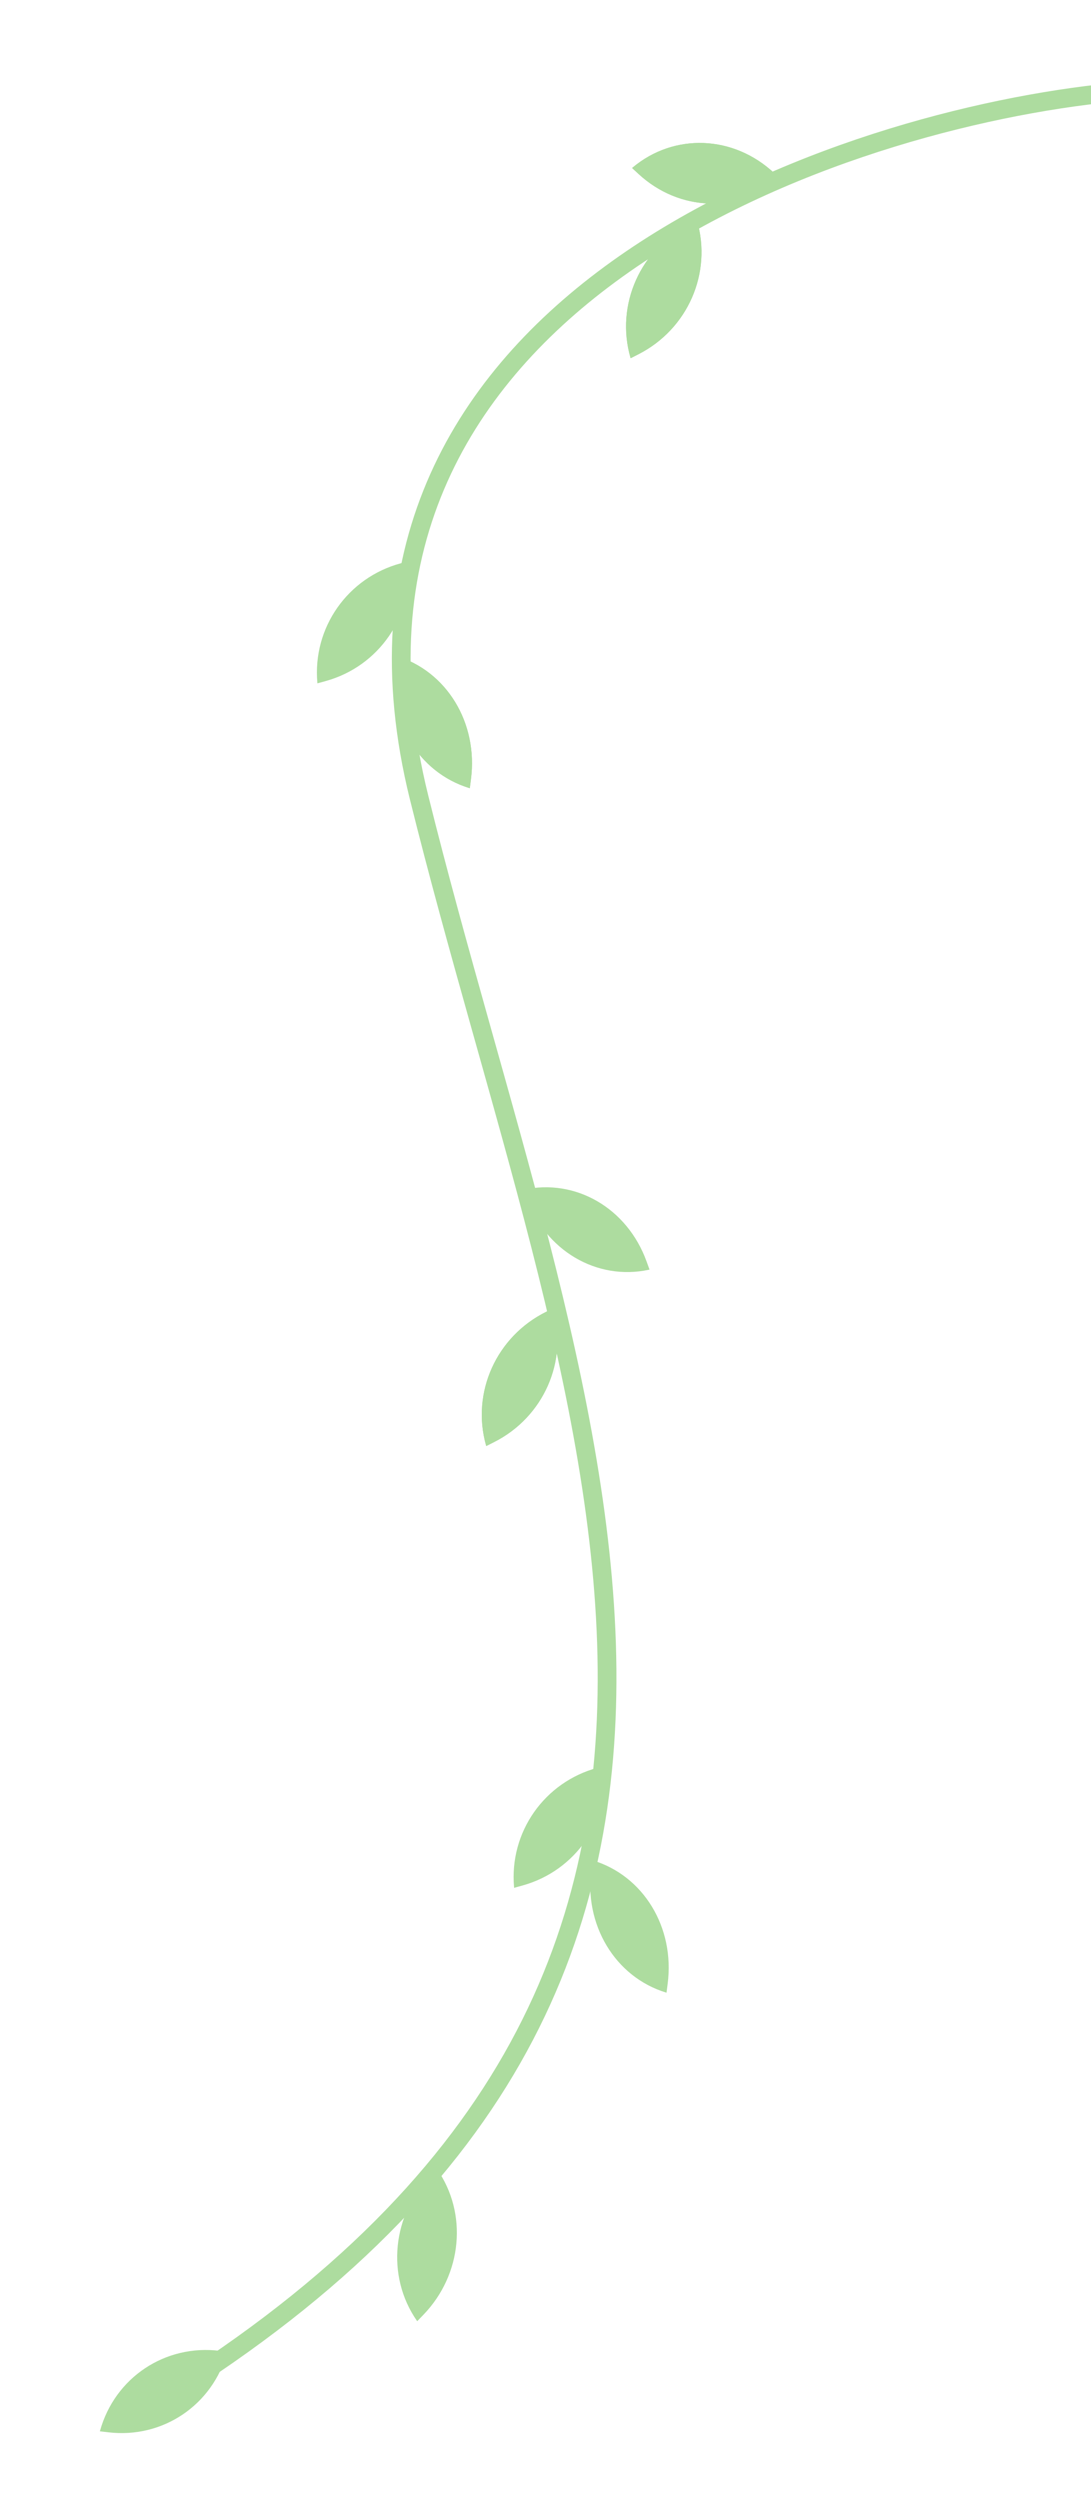<?xml version="1.0" encoding="UTF-8"?>
<svg xmlns="http://www.w3.org/2000/svg" width="262" height="600" viewBox="0 0 262 600" fill="none">
  <path d="M264.148 22.506C197.537 29.978 71.579 74.207 100.632 191.35C136.949 337.778 206.319 473.993 35.798 577.448" stroke="#ADDC9F" stroke-width="4.5" stroke-linecap="round"></path>
  <g clip-path="url(#clip0_344_1333)">
    <path d="M151.795 40.32L151.914 40.22C161.906 31.841 176.211 32.419 185.971 41.592L187.289 42.831C177.385 51.256 163.132 50.797 153.334 41.742L151.795 40.32Z" fill="#ADDC9F"></path>
  </g>
  <g clip-path="url(#clip1_344_1333)">
    <path d="M151.795 40.32L151.914 40.22C161.906 31.841 176.211 32.419 185.971 41.592L187.289 42.831C177.385 51.256 163.132 50.797 153.334 41.742L151.795 40.32Z" fill="#ADDC9F"></path>
  </g>
  <g clip-path="url(#clip2_344_1333)">
    <path d="M151.442 85.975L151.398 85.825C147.757 73.14 153.787 59.641 165.751 53.686L167.366 52.882C171.082 65.499 165.179 78.991 153.306 85.026L151.442 85.975Z" fill="#ADDC9F"></path>
  </g>
  <g clip-path="url(#clip3_344_1333)">
    <path d="M151.442 85.975L151.398 85.825C147.757 73.14 153.787 59.641 165.751 53.686L167.366 52.882C171.082 65.499 165.179 78.991 153.306 85.026L151.442 85.975Z" fill="#ADDC9F"></path>
  </g>
  <g clip-path="url(#clip4_344_1333)">
    <path d="M76.228 163.999L76.213 163.843C75.034 150.647 83.48 138.603 96.317 135.166L98.05 134.702C99.315 147.846 90.995 159.91 78.232 163.444L76.228 163.999Z" fill="#ADDC9F"></path>
  </g>
  <g clip-path="url(#clip5_344_1333)">
    <path d="M112.823 189.166L112.677 189.122C100.423 185.361 92.909 172.801 94.783 159.222L95.037 157.388C107.277 161.048 114.858 173.495 113.098 187.039L112.823 189.166Z" fill="#ADDC9F"></path>
  </g>
  <g clip-path="url(#clip6_344_1333)">
    <path d="M112.823 189.166L112.677 189.122C100.423 185.361 92.909 172.801 94.783 159.222L95.037 157.388C107.277 161.048 114.858 173.495 113.098 187.039L112.823 189.166Z" fill="#ADDC9F"></path>
  </g>
  <g clip-path="url(#clip7_344_1333)">
    <path d="M123.466 453.064L123.451 452.907C122.272 439.712 130.718 427.667 143.555 424.23L145.289 423.766C146.553 436.911 138.233 448.975 125.471 452.508L123.466 453.064Z" fill="#ADDC9F"></path>
  </g>
  <g clip-path="url(#clip8_344_1333)">
    <path d="M160.061 478.231L159.915 478.187C147.662 474.426 140.147 461.865 142.022 448.286L142.275 446.452C154.516 450.112 162.096 462.56 160.337 476.103L160.061 478.231Z" fill="#ADDC9F"></path>
  </g>
  <g clip-path="url(#clip9_344_1333)">
    <path d="M116.767 347.038L116.724 346.887C113.131 334.188 119.212 320.713 131.198 314.807L132.817 314.009C136.485 326.642 130.53 340.11 118.635 346.097L116.767 347.038Z" fill="#ADDC9F"></path>
  </g>
  <g clip-path="url(#clip10_344_1333)">
    <path d="M155.984 304.694L155.835 304.727C143.275 307.43 130.886 300.093 126.34 287.262L125.726 285.529C138.229 282.744 150.623 289.95 155.256 302.693L155.984 304.694Z" fill="#ADDC9F"></path>
  </g>
  <g clip-path="url(#clip11_344_1333)">
    <path d="M116.767 347.038L116.724 346.887C113.131 334.188 119.212 320.713 131.198 314.807L132.817 314.009C136.485 326.642 130.53 340.11 118.635 346.097L116.767 347.038Z" fill="#ADDC9F"></path>
  </g>
  <g clip-path="url(#clip12_344_1333)">
    <path d="M100.189 557.076L100.101 556.948C92.665 546.212 94.144 531.451 103.619 521.808L104.899 520.505C112.384 531.153 111.023 545.865 101.66 555.553L100.189 557.076Z" fill="#ADDC9F"></path>
  </g>
  <g clip-path="url(#clip13_344_1333)">
    <path d="M23.985 583.496L24.027 583.344C27.597 570.579 39.69 562.535 52.813 564.191L54.586 564.415C51.112 577.165 39.13 585.274 26.041 583.737L23.985 583.496Z" fill="#ADDC9F"></path>
  </g>
  <defs>
    <clipPath id="clip0_344_1333">
      <rect width="35.582" height="14.434" fill="white" transform="matrix(-0.998 -0.059 0.063 -0.998 186.847 49.836)"></rect>
    </clipPath>
    <clipPath id="clip1_344_1333">
      <rect width="35.582" height="14.434" fill="white" transform="matrix(-0.998 -0.059 0.063 -0.998 186.847 49.836)"></rect>
    </clipPath>
    <clipPath id="clip2_344_1333">
      <rect width="36.732" height="13.985" fill="white" transform="matrix(-0.424 0.906 -0.896 -0.444 173.46 55.902)"></rect>
    </clipPath>
    <clipPath id="clip3_344_1333">
      <rect width="36.732" height="13.985" fill="white" transform="matrix(-0.424 0.906 -0.896 -0.444 173.46 55.902)"></rect>
    </clipPath>
    <clipPath id="clip4_344_1333">
      <rect width="36.542" height="14.062" fill="white" transform="matrix(-0.589 0.808 -0.79 -0.614 103.449 138.898)"></rect>
    </clipPath>
    <clipPath id="clip5_344_1333">
      <rect width="36.402" height="14.117" fill="white" transform="matrix(0.498 0.867 -0.85 0.527 100.87 153.768)"></rect>
    </clipPath>
    <clipPath id="clip6_344_1333">
      <rect width="36.402" height="14.117" fill="white" transform="matrix(0.498 0.867 -0.85 0.527 100.87 153.768)"></rect>
    </clipPath>
    <clipPath id="clip7_344_1333">
      <rect width="36.542" height="14.062" fill="white" transform="matrix(-0.589 0.808 -0.79 -0.614 150.688 427.963)"></rect>
    </clipPath>
    <clipPath id="clip8_344_1333">
      <rect width="36.402" height="14.117" fill="white" transform="matrix(0.498 0.867 -0.85 0.527 148.108 442.833)"></rect>
    </clipPath>
    <clipPath id="clip9_344_1333">
      <rect width="36.729" height="13.987" fill="white" transform="matrix(-0.428 0.904 -0.894 -0.448 138.899 317.054)"></rect>
    </clipPath>
    <clipPath id="clip10_344_1333">
      <rect width="35.804" height="14.35" fill="white" transform="matrix(0.851 0.526 -0.503 0.865 129.232 279.497)"></rect>
    </clipPath>
    <clipPath id="clip11_344_1333">
      <rect width="36.729" height="13.987" fill="white" transform="matrix(-0.428 0.904 -0.894 -0.448 138.899 317.054)"></rect>
    </clipPath>
    <clipPath id="clip12_344_1333">
      <rect width="36.871" height="13.929" fill="white" transform="matrix(-0.117 0.993 -0.993 -0.118 111.625 521.302)"></rect>
    </clipPath>
    <clipPath id="clip13_344_1333">
      <rect width="36.074" height="14.246" fill="white" transform="matrix(-0.843 0.538 -0.509 -0.861 58.111 570.378)"></rect>
    </clipPath>
  </defs>
</svg>
